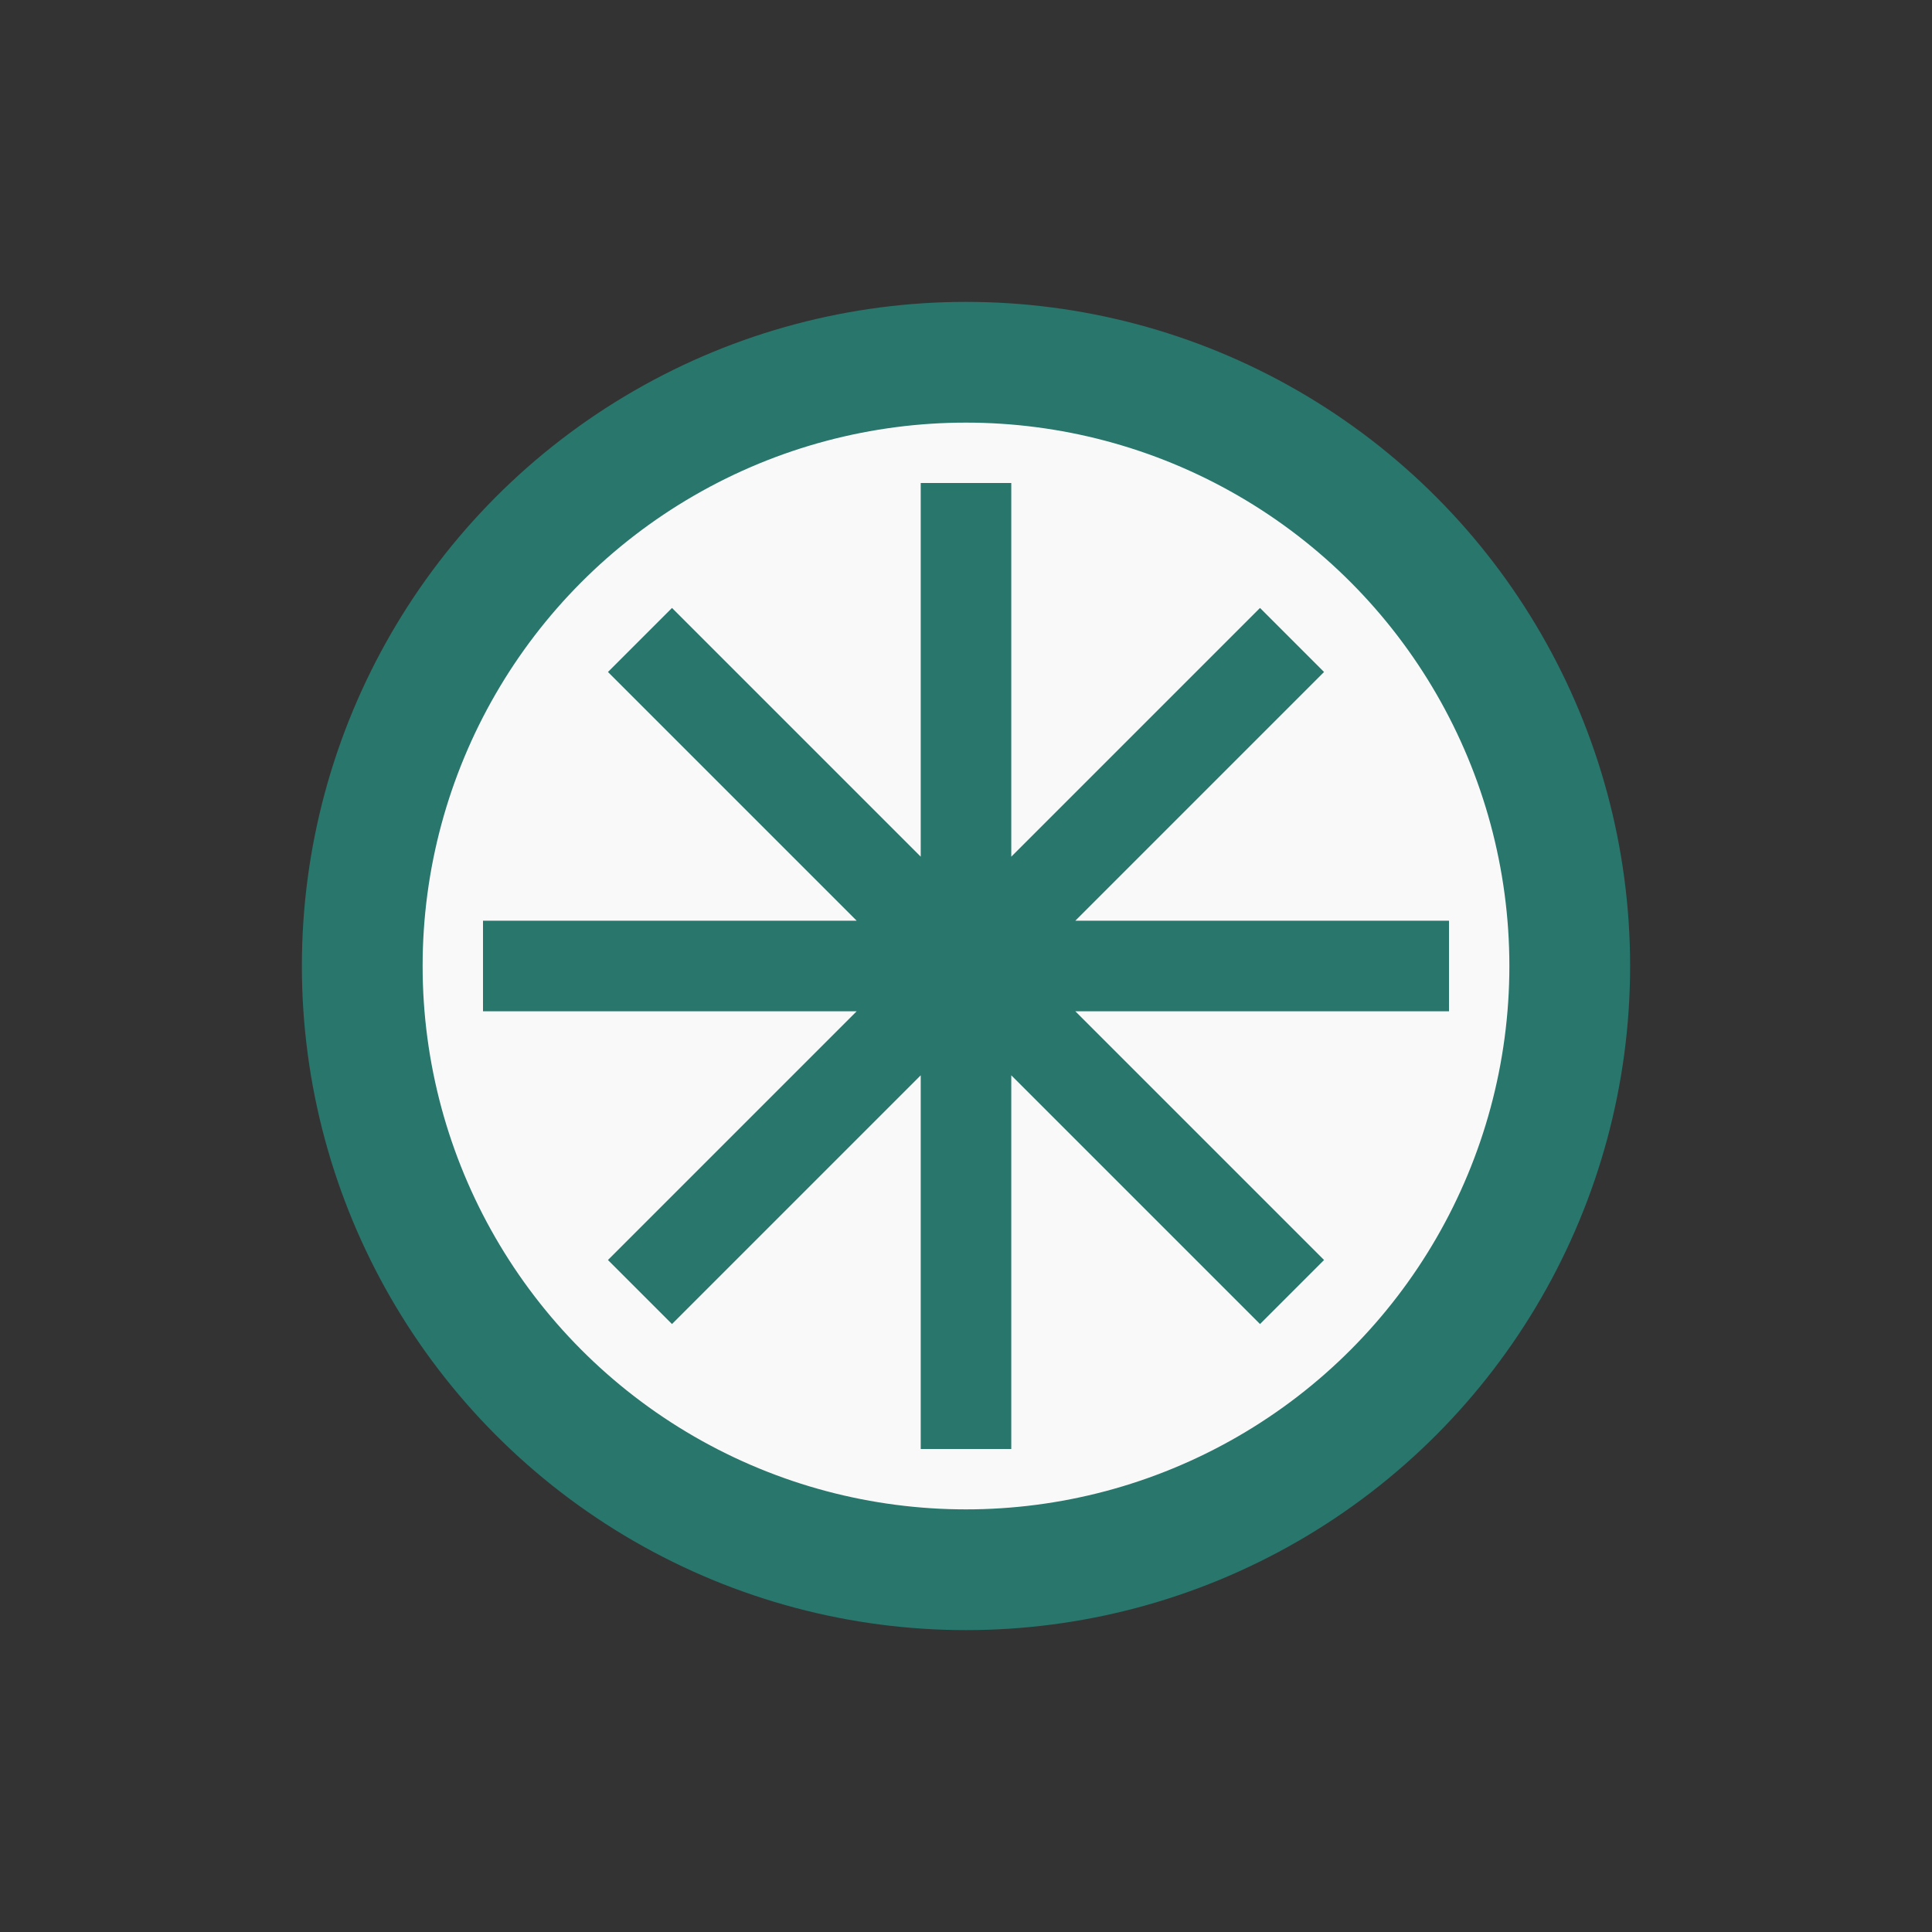 <?xml version="1.0" encoding="UTF-8"?>
<svg xmlns="http://www.w3.org/2000/svg" width="32" height="32" viewBox="0 0 32 32"><rect x="0" y="0" width="32" height="32" fill="#333333" stroke="none"/><circle cx="16" cy="16" r="10" fill="#F9F9F9" stroke="#28766C" stroke-width="2"/><path d="M16 8v16M8 16h16M10.6 10.6L21.4 21.4M21.4 10.6L10.6 21.4" stroke="#28766C" stroke-width="1.5"/></svg>